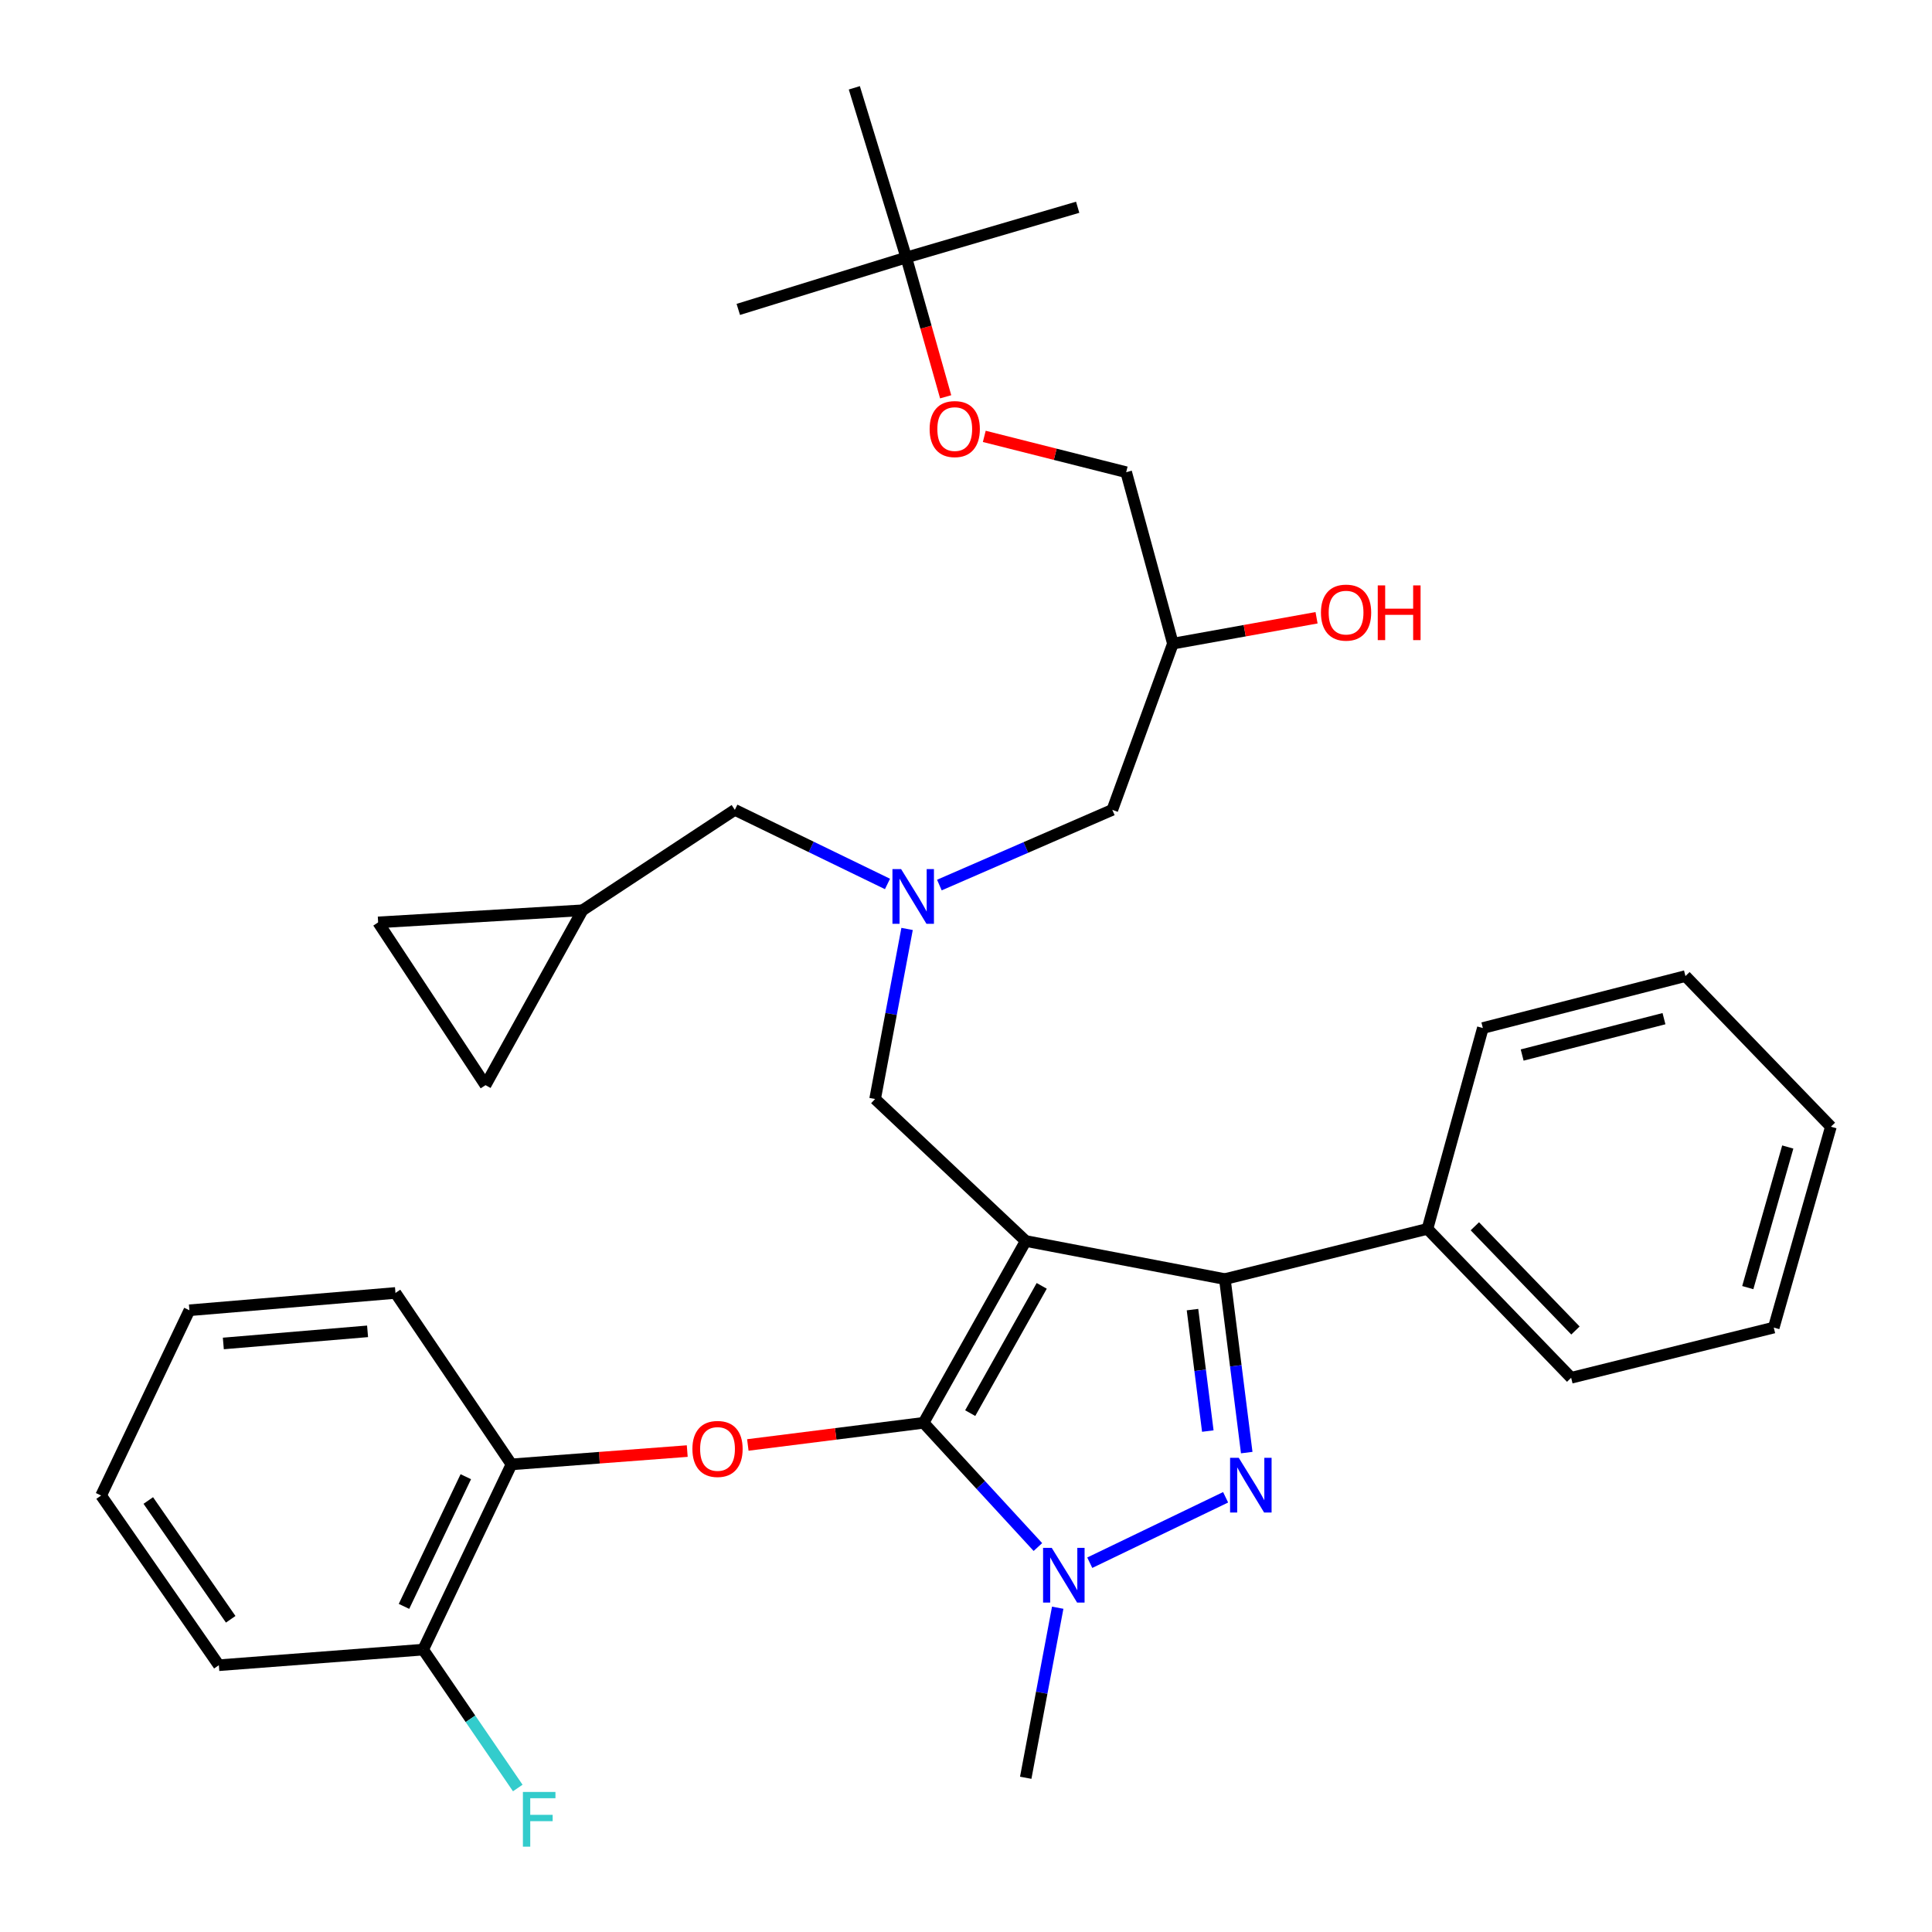 <?xml version='1.0' encoding='iso-8859-1'?>
<svg version='1.1' baseProfile='full'
              xmlns='http://www.w3.org/2000/svg'
                      xmlns:rdkit='http://www.rdkit.org/xml'
                      xmlns:xlink='http://www.w3.org/1999/xlink'
                  xml:space='preserve'
width='1000px' height='1000px' viewBox='0 0 1000 1000'>
<!-- END OF HEADER -->
<rect style='opacity:1.0;fill:#FFFFFF;stroke:none' width='1000' height='1000' x='0' y='0'> </rect>
<path class='bond-0' d='M 459.363,457.533 L 419.859,438.358' style='fill:none;fill-rule:evenodd;stroke:#0000FF;stroke-width:6px;stroke-linecap:butt;stroke-linejoin:miter;stroke-opacity:1' />
<path class='bond-0' d='M 419.859,438.358 L 380.354,419.183' style='fill:none;fill-rule:evenodd;stroke:#000000;stroke-width:6px;stroke-linecap:butt;stroke-linejoin:miter;stroke-opacity:1' />
<path class='bond-1' d='M 486.218,458.101 L 530.977,438.642' style='fill:none;fill-rule:evenodd;stroke:#0000FF;stroke-width:6px;stroke-linecap:butt;stroke-linejoin:miter;stroke-opacity:1' />
<path class='bond-1' d='M 530.977,438.642 L 575.735,419.183' style='fill:none;fill-rule:evenodd;stroke:#000000;stroke-width:6px;stroke-linecap:butt;stroke-linejoin:miter;stroke-opacity:1' />
<path class='bond-2' d='M 469.504,480.819 L 461.227,524.832' style='fill:none;fill-rule:evenodd;stroke:#0000FF;stroke-width:6px;stroke-linecap:butt;stroke-linejoin:miter;stroke-opacity:1' />
<path class='bond-2' d='M 461.227,524.832 L 452.95,568.846' style='fill:none;fill-rule:evenodd;stroke:#000000;stroke-width:6px;stroke-linecap:butt;stroke-linejoin:miter;stroke-opacity:1' />
<path class='bond-3' d='M 575.735,419.183 L 607.095,333.139' style='fill:none;fill-rule:evenodd;stroke:#000000;stroke-width:6px;stroke-linecap:butt;stroke-linejoin:miter;stroke-opacity:1' />
<path class='bond-4' d='M 607.095,333.139 L 644.271,326.447' style='fill:none;fill-rule:evenodd;stroke:#000000;stroke-width:6px;stroke-linecap:butt;stroke-linejoin:miter;stroke-opacity:1' />
<path class='bond-4' d='M 644.271,326.447 L 681.447,319.754' style='fill:none;fill-rule:evenodd;stroke:#FF0000;stroke-width:6px;stroke-linecap:butt;stroke-linejoin:miter;stroke-opacity:1' />
<path class='bond-5' d='M 607.095,333.139 L 582.904,244.409' style='fill:none;fill-rule:evenodd;stroke:#000000;stroke-width:6px;stroke-linecap:butt;stroke-linejoin:miter;stroke-opacity:1' />
<path class='bond-6' d='M 582.904,244.409 L 546.183,235.137' style='fill:none;fill-rule:evenodd;stroke:#000000;stroke-width:6px;stroke-linecap:butt;stroke-linejoin:miter;stroke-opacity:1' />
<path class='bond-6' d='M 546.183,235.137 L 509.462,225.865' style='fill:none;fill-rule:evenodd;stroke:#FF0000;stroke-width:6px;stroke-linecap:butt;stroke-linejoin:miter;stroke-opacity:1' />
<path class='bond-7' d='M 489.473,205.38 L 479.278,169.333' style='fill:none;fill-rule:evenodd;stroke:#FF0000;stroke-width:6px;stroke-linecap:butt;stroke-linejoin:miter;stroke-opacity:1' />
<path class='bond-7' d='M 479.278,169.333 L 469.084,133.285' style='fill:none;fill-rule:evenodd;stroke:#000000;stroke-width:6px;stroke-linecap:butt;stroke-linejoin:miter;stroke-opacity:1' />
<path class='bond-8' d='M 469.084,133.285 L 442.197,45.455' style='fill:none;fill-rule:evenodd;stroke:#000000;stroke-width:6px;stroke-linecap:butt;stroke-linejoin:miter;stroke-opacity:1' />
<path class='bond-9' d='M 469.084,133.285 L 557.803,107.276' style='fill:none;fill-rule:evenodd;stroke:#000000;stroke-width:6px;stroke-linecap:butt;stroke-linejoin:miter;stroke-opacity:1' />
<path class='bond-10' d='M 469.084,133.285 L 382.141,160.152' style='fill:none;fill-rule:evenodd;stroke:#000000;stroke-width:6px;stroke-linecap:butt;stroke-linejoin:miter;stroke-opacity:1' />
<path class='bond-11' d='M 452.95,568.846 L 530.916,642.339' style='fill:none;fill-rule:evenodd;stroke:#000000;stroke-width:6px;stroke-linecap:butt;stroke-linejoin:miter;stroke-opacity:1' />
<path class='bond-12' d='M 537.215,800.743 L 507.627,768.592' style='fill:none;fill-rule:evenodd;stroke:#0000FF;stroke-width:6px;stroke-linecap:butt;stroke-linejoin:miter;stroke-opacity:1' />
<path class='bond-12' d='M 507.627,768.592 L 478.04,736.44' style='fill:none;fill-rule:evenodd;stroke:#000000;stroke-width:6px;stroke-linecap:butt;stroke-linejoin:miter;stroke-opacity:1' />
<path class='bond-13' d='M 564.061,808.86 L 634.378,774.996' style='fill:none;fill-rule:evenodd;stroke:#0000FF;stroke-width:6px;stroke-linecap:butt;stroke-linejoin:miter;stroke-opacity:1' />
<path class='bond-14' d='M 547.47,832.153 L 539.193,876.161' style='fill:none;fill-rule:evenodd;stroke:#0000FF;stroke-width:6px;stroke-linecap:butt;stroke-linejoin:miter;stroke-opacity:1' />
<path class='bond-14' d='M 539.193,876.161 L 530.916,920.169' style='fill:none;fill-rule:evenodd;stroke:#000000;stroke-width:6px;stroke-linecap:butt;stroke-linejoin:miter;stroke-opacity:1' />
<path class='bond-15' d='M 478.04,736.44 L 432.558,742.176' style='fill:none;fill-rule:evenodd;stroke:#000000;stroke-width:6px;stroke-linecap:butt;stroke-linejoin:miter;stroke-opacity:1' />
<path class='bond-15' d='M 432.558,742.176 L 387.076,747.911' style='fill:none;fill-rule:evenodd;stroke:#FF0000;stroke-width:6px;stroke-linecap:butt;stroke-linejoin:miter;stroke-opacity:1' />
<path class='bond-16' d='M 478.04,736.44 L 530.916,642.339' style='fill:none;fill-rule:evenodd;stroke:#000000;stroke-width:6px;stroke-linecap:butt;stroke-linejoin:miter;stroke-opacity:1' />
<path class='bond-16' d='M 502.18,731.433 L 539.194,665.563' style='fill:none;fill-rule:evenodd;stroke:#000000;stroke-width:6px;stroke-linecap:butt;stroke-linejoin:miter;stroke-opacity:1' />
<path class='bond-17' d='M 530.916,642.339 L 633.983,662.058' style='fill:none;fill-rule:evenodd;stroke:#000000;stroke-width:6px;stroke-linecap:butt;stroke-linejoin:miter;stroke-opacity:1' />
<path class='bond-18' d='M 633.983,662.058 L 738.847,636.069' style='fill:none;fill-rule:evenodd;stroke:#000000;stroke-width:6px;stroke-linecap:butt;stroke-linejoin:miter;stroke-opacity:1' />
<path class='bond-19' d='M 633.983,662.058 L 639.645,706.96' style='fill:none;fill-rule:evenodd;stroke:#000000;stroke-width:6px;stroke-linecap:butt;stroke-linejoin:miter;stroke-opacity:1' />
<path class='bond-19' d='M 639.645,706.96 L 645.307,751.862' style='fill:none;fill-rule:evenodd;stroke:#0000FF;stroke-width:6px;stroke-linecap:butt;stroke-linejoin:miter;stroke-opacity:1' />
<path class='bond-19' d='M 617.235,677.855 L 621.198,709.286' style='fill:none;fill-rule:evenodd;stroke:#000000;stroke-width:6px;stroke-linecap:butt;stroke-linejoin:miter;stroke-opacity:1' />
<path class='bond-19' d='M 621.198,709.286 L 625.162,740.718' style='fill:none;fill-rule:evenodd;stroke:#0000FF;stroke-width:6px;stroke-linecap:butt;stroke-linejoin:miter;stroke-opacity:1' />
<path class='bond-20' d='M 195.727,477.43 L 251.299,561.677' style='fill:none;fill-rule:evenodd;stroke:#000000;stroke-width:6px;stroke-linecap:butt;stroke-linejoin:miter;stroke-opacity:1' />
<path class='bond-21' d='M 195.727,477.43 L 301.489,471.16' style='fill:none;fill-rule:evenodd;stroke:#000000;stroke-width:6px;stroke-linecap:butt;stroke-linejoin:miter;stroke-opacity:1' />
<path class='bond-22' d='M 251.299,561.677 L 301.489,471.16' style='fill:none;fill-rule:evenodd;stroke:#000000;stroke-width:6px;stroke-linecap:butt;stroke-linejoin:miter;stroke-opacity:1' />
<path class='bond-23' d='M 301.489,471.16 L 380.354,419.183' style='fill:none;fill-rule:evenodd;stroke:#000000;stroke-width:6px;stroke-linecap:butt;stroke-linejoin:miter;stroke-opacity:1' />
<path class='bond-24' d='M 355.715,751.075 L 310.226,754.516' style='fill:none;fill-rule:evenodd;stroke:#FF0000;stroke-width:6px;stroke-linecap:butt;stroke-linejoin:miter;stroke-opacity:1' />
<path class='bond-24' d='M 310.226,754.516 L 264.737,757.956' style='fill:none;fill-rule:evenodd;stroke:#000000;stroke-width:6px;stroke-linecap:butt;stroke-linejoin:miter;stroke-opacity:1' />
<path class='bond-25' d='M 113.277,861.912 L 52.334,774.081' style='fill:none;fill-rule:evenodd;stroke:#000000;stroke-width:6px;stroke-linecap:butt;stroke-linejoin:miter;stroke-opacity:1' />
<path class='bond-25' d='M 119.412,838.138 L 76.751,776.656' style='fill:none;fill-rule:evenodd;stroke:#000000;stroke-width:6px;stroke-linecap:butt;stroke-linejoin:miter;stroke-opacity:1' />
<path class='bond-26' d='M 113.277,861.912 L 219.03,853.844' style='fill:none;fill-rule:evenodd;stroke:#000000;stroke-width:6px;stroke-linecap:butt;stroke-linejoin:miter;stroke-opacity:1' />
<path class='bond-27' d='M 52.334,774.081 L 98.041,678.193' style='fill:none;fill-rule:evenodd;stroke:#000000;stroke-width:6px;stroke-linecap:butt;stroke-linejoin:miter;stroke-opacity:1' />
<path class='bond-28' d='M 98.041,678.193 L 204.693,669.227' style='fill:none;fill-rule:evenodd;stroke:#000000;stroke-width:6px;stroke-linecap:butt;stroke-linejoin:miter;stroke-opacity:1' />
<path class='bond-28' d='M 115.597,695.375 L 190.252,689.099' style='fill:none;fill-rule:evenodd;stroke:#000000;stroke-width:6px;stroke-linecap:butt;stroke-linejoin:miter;stroke-opacity:1' />
<path class='bond-29' d='M 738.847,636.069 L 813.229,713.137' style='fill:none;fill-rule:evenodd;stroke:#000000;stroke-width:6px;stroke-linecap:butt;stroke-linejoin:miter;stroke-opacity:1' />
<path class='bond-29' d='M 763.382,634.718 L 815.45,688.665' style='fill:none;fill-rule:evenodd;stroke:#000000;stroke-width:6px;stroke-linecap:butt;stroke-linejoin:miter;stroke-opacity:1' />
<path class='bond-30' d='M 738.847,636.069 L 767.521,532.104' style='fill:none;fill-rule:evenodd;stroke:#000000;stroke-width:6px;stroke-linecap:butt;stroke-linejoin:miter;stroke-opacity:1' />
<path class='bond-31' d='M 813.229,713.137 L 918.093,687.148' style='fill:none;fill-rule:evenodd;stroke:#000000;stroke-width:6px;stroke-linecap:butt;stroke-linejoin:miter;stroke-opacity:1' />
<path class='bond-32' d='M 918.093,687.148 L 947.666,583.183' style='fill:none;fill-rule:evenodd;stroke:#000000;stroke-width:6px;stroke-linecap:butt;stroke-linejoin:miter;stroke-opacity:1' />
<path class='bond-32' d='M 904.646,666.467 L 925.347,593.691' style='fill:none;fill-rule:evenodd;stroke:#000000;stroke-width:6px;stroke-linecap:butt;stroke-linejoin:miter;stroke-opacity:1' />
<path class='bond-33' d='M 947.666,583.183 L 872.385,505.216' style='fill:none;fill-rule:evenodd;stroke:#000000;stroke-width:6px;stroke-linecap:butt;stroke-linejoin:miter;stroke-opacity:1' />
<path class='bond-34' d='M 872.385,505.216 L 767.521,532.104' style='fill:none;fill-rule:evenodd;stroke:#000000;stroke-width:6px;stroke-linecap:butt;stroke-linejoin:miter;stroke-opacity:1' />
<path class='bond-34' d='M 861.274,527.26 L 787.869,546.081' style='fill:none;fill-rule:evenodd;stroke:#000000;stroke-width:6px;stroke-linecap:butt;stroke-linejoin:miter;stroke-opacity:1' />
<path class='bond-35' d='M 204.693,669.227 L 264.737,757.956' style='fill:none;fill-rule:evenodd;stroke:#000000;stroke-width:6px;stroke-linecap:butt;stroke-linejoin:miter;stroke-opacity:1' />
<path class='bond-36' d='M 264.737,757.956 L 219.03,853.844' style='fill:none;fill-rule:evenodd;stroke:#000000;stroke-width:6px;stroke-linecap:butt;stroke-linejoin:miter;stroke-opacity:1' />
<path class='bond-36' d='M 241.098,764.339 L 209.102,831.461' style='fill:none;fill-rule:evenodd;stroke:#000000;stroke-width:6px;stroke-linecap:butt;stroke-linejoin:miter;stroke-opacity:1' />
<path class='bond-37' d='M 219.03,853.844 L 243.512,889.656' style='fill:none;fill-rule:evenodd;stroke:#000000;stroke-width:6px;stroke-linecap:butt;stroke-linejoin:miter;stroke-opacity:1' />
<path class='bond-37' d='M 243.512,889.656 L 267.995,925.468' style='fill:none;fill-rule:evenodd;stroke:#33CCCC;stroke-width:6px;stroke-linecap:butt;stroke-linejoin:miter;stroke-opacity:1' />
<path  class='atom-0' d='M 466.408 449.832
L 475.688 464.832
Q 476.608 466.312, 478.088 468.992
Q 479.568 471.672, 479.648 471.832
L 479.648 449.832
L 483.408 449.832
L 483.408 478.152
L 479.528 478.152
L 469.568 461.752
Q 468.408 459.832, 467.168 457.632
Q 465.968 455.432, 465.608 454.752
L 465.608 478.152
L 461.928 478.152
L 461.928 449.832
L 466.408 449.832
' fill='#0000FF'/>
<path  class='atom-4' d='M 683.724 317.084
Q 683.724 310.284, 687.084 306.484
Q 690.444 302.684, 696.724 302.684
Q 703.004 302.684, 706.364 306.484
Q 709.724 310.284, 709.724 317.084
Q 709.724 323.964, 706.324 327.884
Q 702.924 331.764, 696.724 331.764
Q 690.484 331.764, 687.084 327.884
Q 683.724 324.004, 683.724 317.084
M 696.724 328.564
Q 701.044 328.564, 703.364 325.684
Q 705.724 322.764, 705.724 317.084
Q 705.724 311.524, 703.364 308.724
Q 701.044 305.884, 696.724 305.884
Q 692.404 305.884, 690.044 308.684
Q 687.724 311.484, 687.724 317.084
Q 687.724 322.804, 690.044 325.684
Q 692.404 328.564, 696.724 328.564
' fill='#FF0000'/>
<path  class='atom-4' d='M 713.124 303.004
L 716.964 303.004
L 716.964 315.044
L 731.444 315.044
L 731.444 303.004
L 735.284 303.004
L 735.284 331.324
L 731.444 331.324
L 731.444 318.244
L 716.964 318.244
L 716.964 331.324
L 713.124 331.324
L 713.124 303.004
' fill='#FF0000'/>
<path  class='atom-5' d='M 481.174 222.085
Q 481.174 215.285, 484.534 211.485
Q 487.894 207.685, 494.174 207.685
Q 500.454 207.685, 503.814 211.485
Q 507.174 215.285, 507.174 222.085
Q 507.174 228.965, 503.774 232.885
Q 500.374 236.765, 494.174 236.765
Q 487.934 236.765, 484.534 232.885
Q 481.174 229.005, 481.174 222.085
M 494.174 233.565
Q 498.494 233.565, 500.814 230.685
Q 503.174 227.765, 503.174 222.085
Q 503.174 216.525, 500.814 213.725
Q 498.494 210.885, 494.174 210.885
Q 489.854 210.885, 487.494 213.685
Q 485.174 216.485, 485.174 222.085
Q 485.174 227.805, 487.494 230.685
Q 489.854 233.565, 494.174 233.565
' fill='#FF0000'/>
<path  class='atom-8' d='M 544.375 801.166
L 553.655 816.166
Q 554.575 817.646, 556.055 820.326
Q 557.535 823.006, 557.615 823.166
L 557.615 801.166
L 561.375 801.166
L 561.375 829.486
L 557.495 829.486
L 547.535 813.086
Q 546.375 811.166, 545.135 808.966
Q 543.935 806.766, 543.575 806.086
L 543.575 829.486
L 539.895 829.486
L 539.895 801.166
L 544.375 801.166
' fill='#0000FF'/>
<path  class='atom-12' d='M 641.172 754.549
L 650.452 769.549
Q 651.372 771.029, 652.852 773.709
Q 654.332 776.389, 654.412 776.549
L 654.412 754.549
L 658.172 754.549
L 658.172 782.869
L 654.292 782.869
L 644.332 766.469
Q 643.172 764.549, 641.932 762.349
Q 640.732 760.149, 640.372 759.469
L 640.372 782.869
L 636.692 782.869
L 636.692 754.549
L 641.172 754.549
' fill='#0000FF'/>
<path  class='atom-17' d='M 358.389 749.969
Q 358.389 743.169, 361.749 739.369
Q 365.109 735.569, 371.389 735.569
Q 377.669 735.569, 381.029 739.369
Q 384.389 743.169, 384.389 749.969
Q 384.389 756.849, 380.989 760.769
Q 377.589 764.649, 371.389 764.649
Q 365.149 764.649, 361.749 760.769
Q 358.389 756.889, 358.389 749.969
M 371.389 761.449
Q 375.709 761.449, 378.029 758.569
Q 380.389 755.649, 380.389 749.969
Q 380.389 744.409, 378.029 741.609
Q 375.709 738.769, 371.389 738.769
Q 367.069 738.769, 364.709 741.569
Q 362.389 744.369, 362.389 749.969
Q 362.389 755.689, 364.709 758.569
Q 367.069 761.449, 371.389 761.449
' fill='#FF0000'/>
<path  class='atom-31' d='M 270.655 927.515
L 287.495 927.515
L 287.495 930.755
L 274.455 930.755
L 274.455 939.355
L 286.055 939.355
L 286.055 942.635
L 274.455 942.635
L 274.455 955.835
L 270.655 955.835
L 270.655 927.515
' fill='#33CCCC'/>
</svg>
